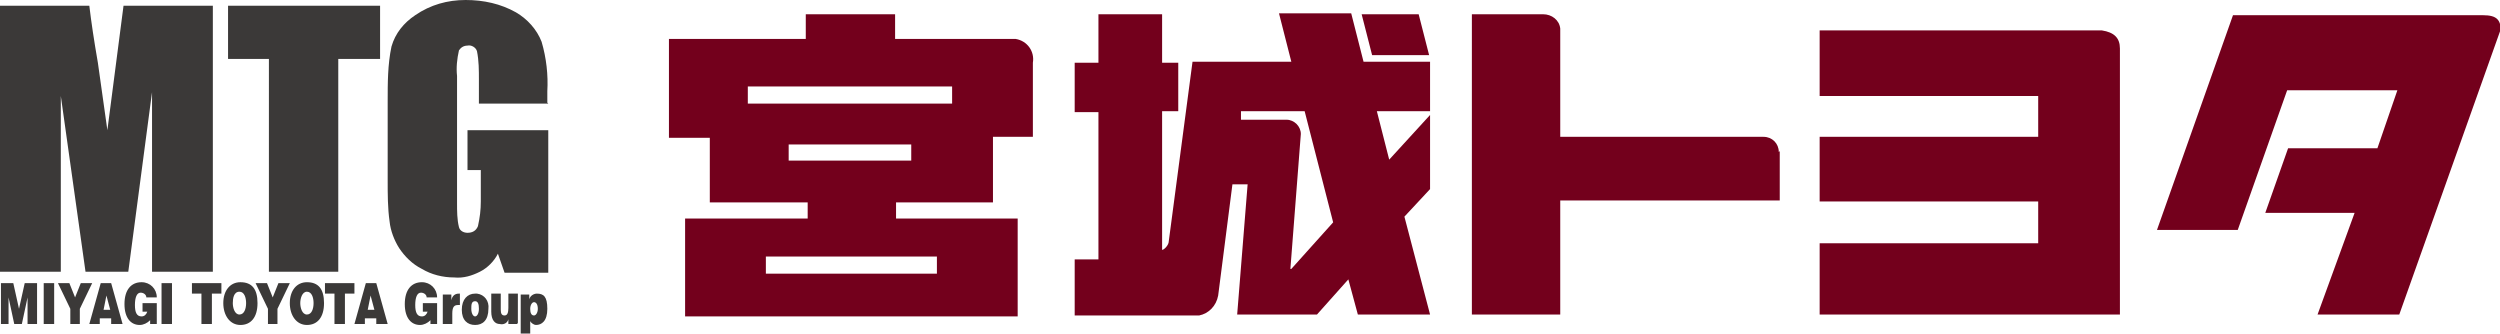 <svg xmlns="http://www.w3.org/2000/svg" viewBox="0 0 263.1 35.1"><defs><style>.st0{fill:#3b3938}.st1{fill:#73001c}</style></defs><path class="st0" d="M.1 34.1v-4.3h1.3l.6 2.7.6-2.7h1.3v4.3h-1v-2.8l-.6 2.8h-.8l-.6-2.8v2.8H.1zM4.6 34.1v-4.3h1.1v4.3H4.6zM8.5 34.1H7.4v-1.6l-1.3-2.7h1.2l.6 1.5.6-1.5h1.2l-1.3 2.7v1.6zM11.6 32.6h-.7l.3-1.5.4 1.5zm-1.1 1.5v-.6h1.2v.6h1.2l-1.2-4.3h-1.1l-1.2 4.3h1.1zM16.5 34.1h-.7v-.4c-.3.3-.7.5-1.1.5-.9 0-1.6-.7-1.6-2.2s.7-2.3 1.8-2.3c.9 0 1.6.7 1.6 1.6h-1.1c0-.3-.3-.5-.6-.5-.4 0-.6.5-.6 1.3s.2 1.2.7 1.2c.3 0 .5-.2.6-.5H15v-.9h1.5v2.4zM17 34.1v-4.3h1.1v4.3H17zM20.2 29.8h3.1v1.1h-1v3.2h-1.1v-3.2h-1v-1.1zM25.2 30.7c.5 0 .7.6.7 1.2s-.2 1.2-.7 1.2-.7-.7-.7-1.2.1-1.2.7-1.2zm.1-1c-1.1 0-1.8.9-1.8 2.2s.7 2.3 1.8 2.3 1.8-.8 1.8-2.3-.6-2.2-1.8-2.2zM29.3 34.1h-1.1v-1.6l-1.3-2.7h1.2l.6 1.5.6-1.5h1.2l-1.3 2.7v1.6zM32.3 30.7c.5 0 .7.6.7 1.2s-.2 1.2-.7 1.2-.7-.7-.7-1.2.2-1.2.7-1.2zm0-1c-1.1 0-1.8.9-1.8 2.2s.7 2.3 1.8 2.3 1.8-.8 1.8-2.3-.6-2.2-1.8-2.2zM34.2 29.8h3.1v1.1h-1v3.2h-1.1v-3.2h-1v-1.1zM39.4 32.6h-.7l.3-1.5.4 1.5zm-1 1.5v-.6h1.2v.6h1.2l-1.2-4.3h-1.1l-1.2 4.3h1.1zM46 34.1h-.7v-.4c-.3.3-.7.5-1.1.5-.9 0-1.6-.7-1.6-2.2s.7-2.3 1.8-2.3c.9 0 1.6.7 1.6 1.6h-1.1c0-.3-.3-.5-.6-.5-.4 0-.6.5-.6 1.3s.2 1.2.7 1.2c.3 0 .5-.2.6-.5h-.5v-.9H46v2.4zM46.6 31h.9v.6c.1-.5.4-.7.8-.7h.1v1.2h-.2c-.4 0-.6.2-.6.9v1.1h-1V31zM50 31.7c.3 0 .4.3.4.8s-.2.8-.4.8-.4-.3-.4-.8c0-.4 0-.8.4-.8zm-1.4.9c0 1.1.6 1.6 1.4 1.6s1.4-.5 1.4-1.7c.1-.8-.4-1.5-1.2-1.6H50c-.8 0-1.4.6-1.4 1.7zM54.4 34.1h-.9v-.5c-.1.4-.5.6-.9.5-.5 0-.9-.4-.9-1.3v-1.9h1v1.7c0 .4.1.6.4.6s.4-.3.4-.8v-1.5h1V34zM56.2 33.2c-.3 0-.4-.3-.4-.7s.2-.7.4-.7.4.2.4.7c0 .4-.2.7-.4.7zM54.8 31v4.2h1v-1.4c.1.2.4.4.6.4.6 0 1.2-.4 1.2-1.7s-.4-1.6-1.1-1.6c-.3 0-.7.2-.8.6V31h-.9zM22.4.6v28H16V9.7l-2.5 18.9H9L6.4 10.1v18.5H0V.6h9.4c.2 1.7.5 3.7.9 6l1 7.1L13 .6h9.5zM40 .6v5.6h-4.4v22.4h-7.3V6.2H24V.6h15.9zM57.7 10.9h-7.3V8.4c0-1 0-2-.2-3-.1-.4-.6-.7-1-.6-.4 0-.7.2-.9.5-.2.9-.3 1.8-.2 2.7v13.4c0 .8 0 1.7.2 2.5.1.4.5.6.9.6.5 0 .9-.2 1.1-.7.2-.9.3-1.7.3-2.6v-3.3h-1.4v-4.2h8.5v15h-4.6l-.7-2c-.4.8-1.1 1.5-1.9 1.9-.8.4-1.7.7-2.7.6-1.2 0-2.4-.3-3.4-.9-1-.5-1.8-1.3-2.4-2.2-.5-.8-.9-1.8-1-2.8-.2-1.4-.2-2.9-.2-4.3v-8.3c0-2 0-3.9.4-5.8.4-1.4 1.3-2.5 2.5-3.3C45.3.5 47.1 0 49 0s3.7.4 5.3 1.3c1.2.7 2.2 1.8 2.7 3.1.5 1.7.7 3.5.6 5.2v1.2z"/><path class="st1" d="m263.1 3.3-10.6 29.8h-8.6l3.9-10.7h-9.4l2.4-6.8h9.4l2.1-6.1h-11.6l-5.2 14.7H227l8-22.6h26.3c1.5 0 1.9.5 1.9 1.8zM223.1 33.1h-31.6v-7.5h23v-4.4h-23v-6.8h23v-4.3h-23V3.2h29.7c1.3.2 1.9.8 1.9 1.9V33zM187.3 15.9v5.2h-23.1v12h-9.3V1.5h7.5c.9 0 1.7.6 1.8 1.5v11.4h21.4c.9 0 1.6.7 1.6 1.6zM150.4 5.8h-6l-1.1-4.3h6l1.1 4.3z"/><path class="st1" d="M150.5 6.5h-7l-1.3-5.1h-7.6l1.3 5.1h-10.4L123 25.4c0 .4-.5.9-.7.9V11.7h1.7V6.6h-1.7V1.5h-6.7v5.1h-2.5v5.2h2.5v15.5h-2.5v5.9h13.1c1-.2 1.8-1 2-2.1l1.5-11.7h1.6l-1.1 13.7h8.4l3.3-3.7 1 3.7h7.6l-2.7-10.3 2.7-2.9v-7.8l-4.3 4.7-1.3-5.1h5.6V6.5zm-14.7 21.8 1.1-14.2c0-.8-.7-1.5-1.5-1.5h-4.8v-.9h6.7l3 11.7-4.4 4.9zM108.7 6.6c.2-1.2-.6-2.3-1.8-2.5H94.2V1.5h-9.4v2.6H70.4v10.4h4.3v6.8H85V23H72.1v10.3h35V23H94.3v-1.7h10.2v-6.9h4.2V6.7zM98.6 27v1.8h-18V27h18zm-2.7-10.1H83v-1.7h12.9v1.7zm4.3-6H78.7V9.1h21.5v1.8z"/></svg>